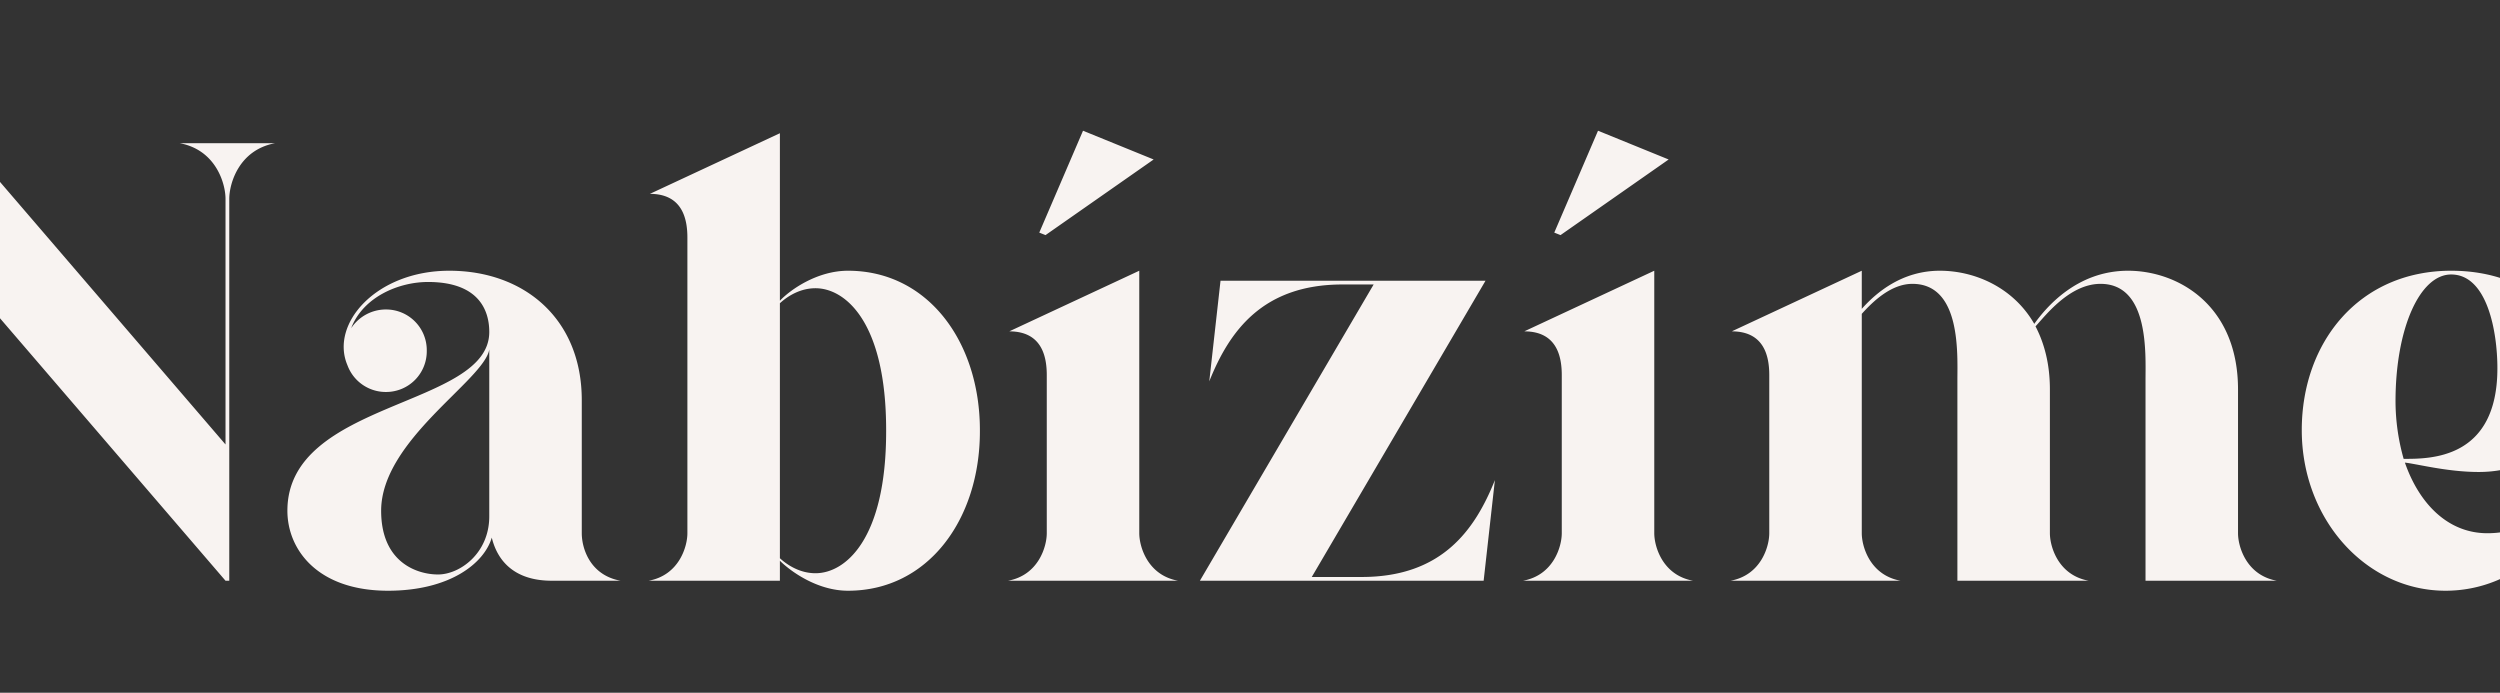 <svg xmlns="http://www.w3.org/2000/svg" xmlns:xlink="http://www.w3.org/1999/xlink" width="1920" height="532" viewBox="0 0 1920 532">
  <rect x="0" y="0" width="1920" height="532" fill="#333333" stroke="none"/>
  <defs>
    <clipPath id="clip-sluzby">
      <rect width="1920" height="532"/>
    </clipPath>
  </defs>
  <g id="sluzby" clip-path="url(#clip-sluzby)">
    <path id="Path_318" data-name="Path 318" d="M307.2,0h2.88V-293.28c0-11.52,7.2-37.44,35.04-42.72H272.16c27.84,5.28,35.04,31.2,35.04,42.72v188.64L108.48-336H18.72l30.72,36V-42.72C49.44-31.2,42.24-5.28,14.4,0H87.36C59.52-5.28,52.32-31.2,52.32-42.72V-296.64ZM580.8-36.48V-138.72c0-62.4-44.16-99.36-101.76-99.36-56.16,0-91.68,40.8-78.24,72.48a31.381,31.381,0,0,0,29.76,20.64,31.245,31.245,0,0,0,31.2-31.68,31.245,31.245,0,0,0-31.2-31.68,31.911,31.911,0,0,0-26.88,14.4c9.12-24,36.48-35.52,59.04-35.52,38.4,0,47.04,21.12,47.04,38.4,0,58.08-155.04,52.32-155.04,137.28C354.72-24,377.76,7.68,432,7.68c47.52,0,73.92-21.12,79.68-40.8C516.48-13.44,530.88,0,557.76,0h52.8C587.04-4.32,580.8-24.96,580.8-36.48ZM426.72-53.76c0-54.24,79.2-100.32,83.04-123.84V-49.44c0,28.32-22.56,44.64-39.36,44.64C455.04-4.8,426.72-13.44,426.72-53.76ZM632.16,0h100.8V-15.36c7.68,7.68,28.32,23.04,52.32,23.04,61.44,0,101.28-54.72,101.28-122.4v-.96c0-67.68-39.84-122.4-101.28-122.4-24,0-44.64,14.88-52.32,23.04V-343.68l-99.84,46.56c24.96,0,28.8,19.2,28.8,33.6V-36.48C661.92-26.4,655.68-4.32,632.16,0Zm100.8-17.28V-213.12c5.76-5.28,15.36-11.52,27.36-11.52,22.56,0,54.24,25.44,54.24,108.96v.96c0,83.52-31.68,108.96-54.24,108.96C748.32-5.76,738.72-12,732.96-17.28ZM908.16,0h130.56c-23.52-4.32-29.76-26.4-29.76-36.48v-201.6l-99.84,46.56c24.96,0,28.8,19.2,28.8,33.6V-36.48C937.92-26.4,931.68-4.32,908.16,0Zm24-267.36,33.6-78.24L1020-323.52l-83.04,58.08ZM1055.52,0h217.92l8.64-77.28c-15.36,38.4-40.8,74.4-102.24,74.4h-38.4L1274.88-230.4H1071.36l-8.64,77.28c15.36-38.4,40.8-74.4,102.24-74.4h24Zm248.16,0h130.56c-23.52-4.32-29.76-26.4-29.76-36.48v-201.6l-99.84,46.56c24.96,0,28.8,19.2,28.8,33.6V-36.48C1333.44-26.4,1327.2-4.32,1303.68,0Zm24-267.36,33.6-78.24,54.24,22.08-83.04,58.08ZM1463.04,0H1593.6c-23.52-4.32-29.76-26.4-29.76-36.48V-204.96c8.64-9.6,22.56-23.04,38.88-23.04,37.44,0,34.56,53.76,34.56,73.92V0h100.8c-23.52-4.32-29.76-26.4-29.76-36.48v-110.4c0-19.68-4.32-35.52-11.04-48.48,7.2-7.68,25.92-32.64,49.92-32.64,37.44,0,34.56,53.76,34.56,73.92V0h100.8c-23.52-4.32-29.76-26.4-29.76-36.48v-110.4c0-64.8-46.08-91.2-84.48-91.2-39.84,0-63.36,28.8-72,40.8-16.32-28.32-46.08-40.8-72.48-40.8-28.8,0-48.48,16.32-60,29.28v-29.28L1464-191.52c24.96,0,28.8,19.2,28.8,33.6V-36.48C1492.8-26.4,1486.56-4.32,1463.04,0ZM2052-163.2c0,70.08-51.84,69.6-72,69.6a163.548,163.548,0,0,1-6.24-44.16c0-56.16,18.72-97.44,42.72-97.44C2044.32-235.2,2052-191.04,2052-163.2Zm-150.24,47.52c0,68.64,49.44,123.36,110.4,123.36,53.28,0,97.44-40.8,108.48-96.48l-1.44-1.92c-8.64,26.4-36.96,54.24-74.88,54.24-30.24,0-52.32-22.56-63.36-54.24,9.12.96,32.64,7.2,56.64,7.2,50.4,0,77.28-36,77.28-72,0-43.68-36.96-82.56-98.4-82.56C1945.92-238.08,1901.76-183.36,1901.76-115.68Z" transform="translate(-134 446)" fill="#f8f3f1"/>
  </g>
</svg>
